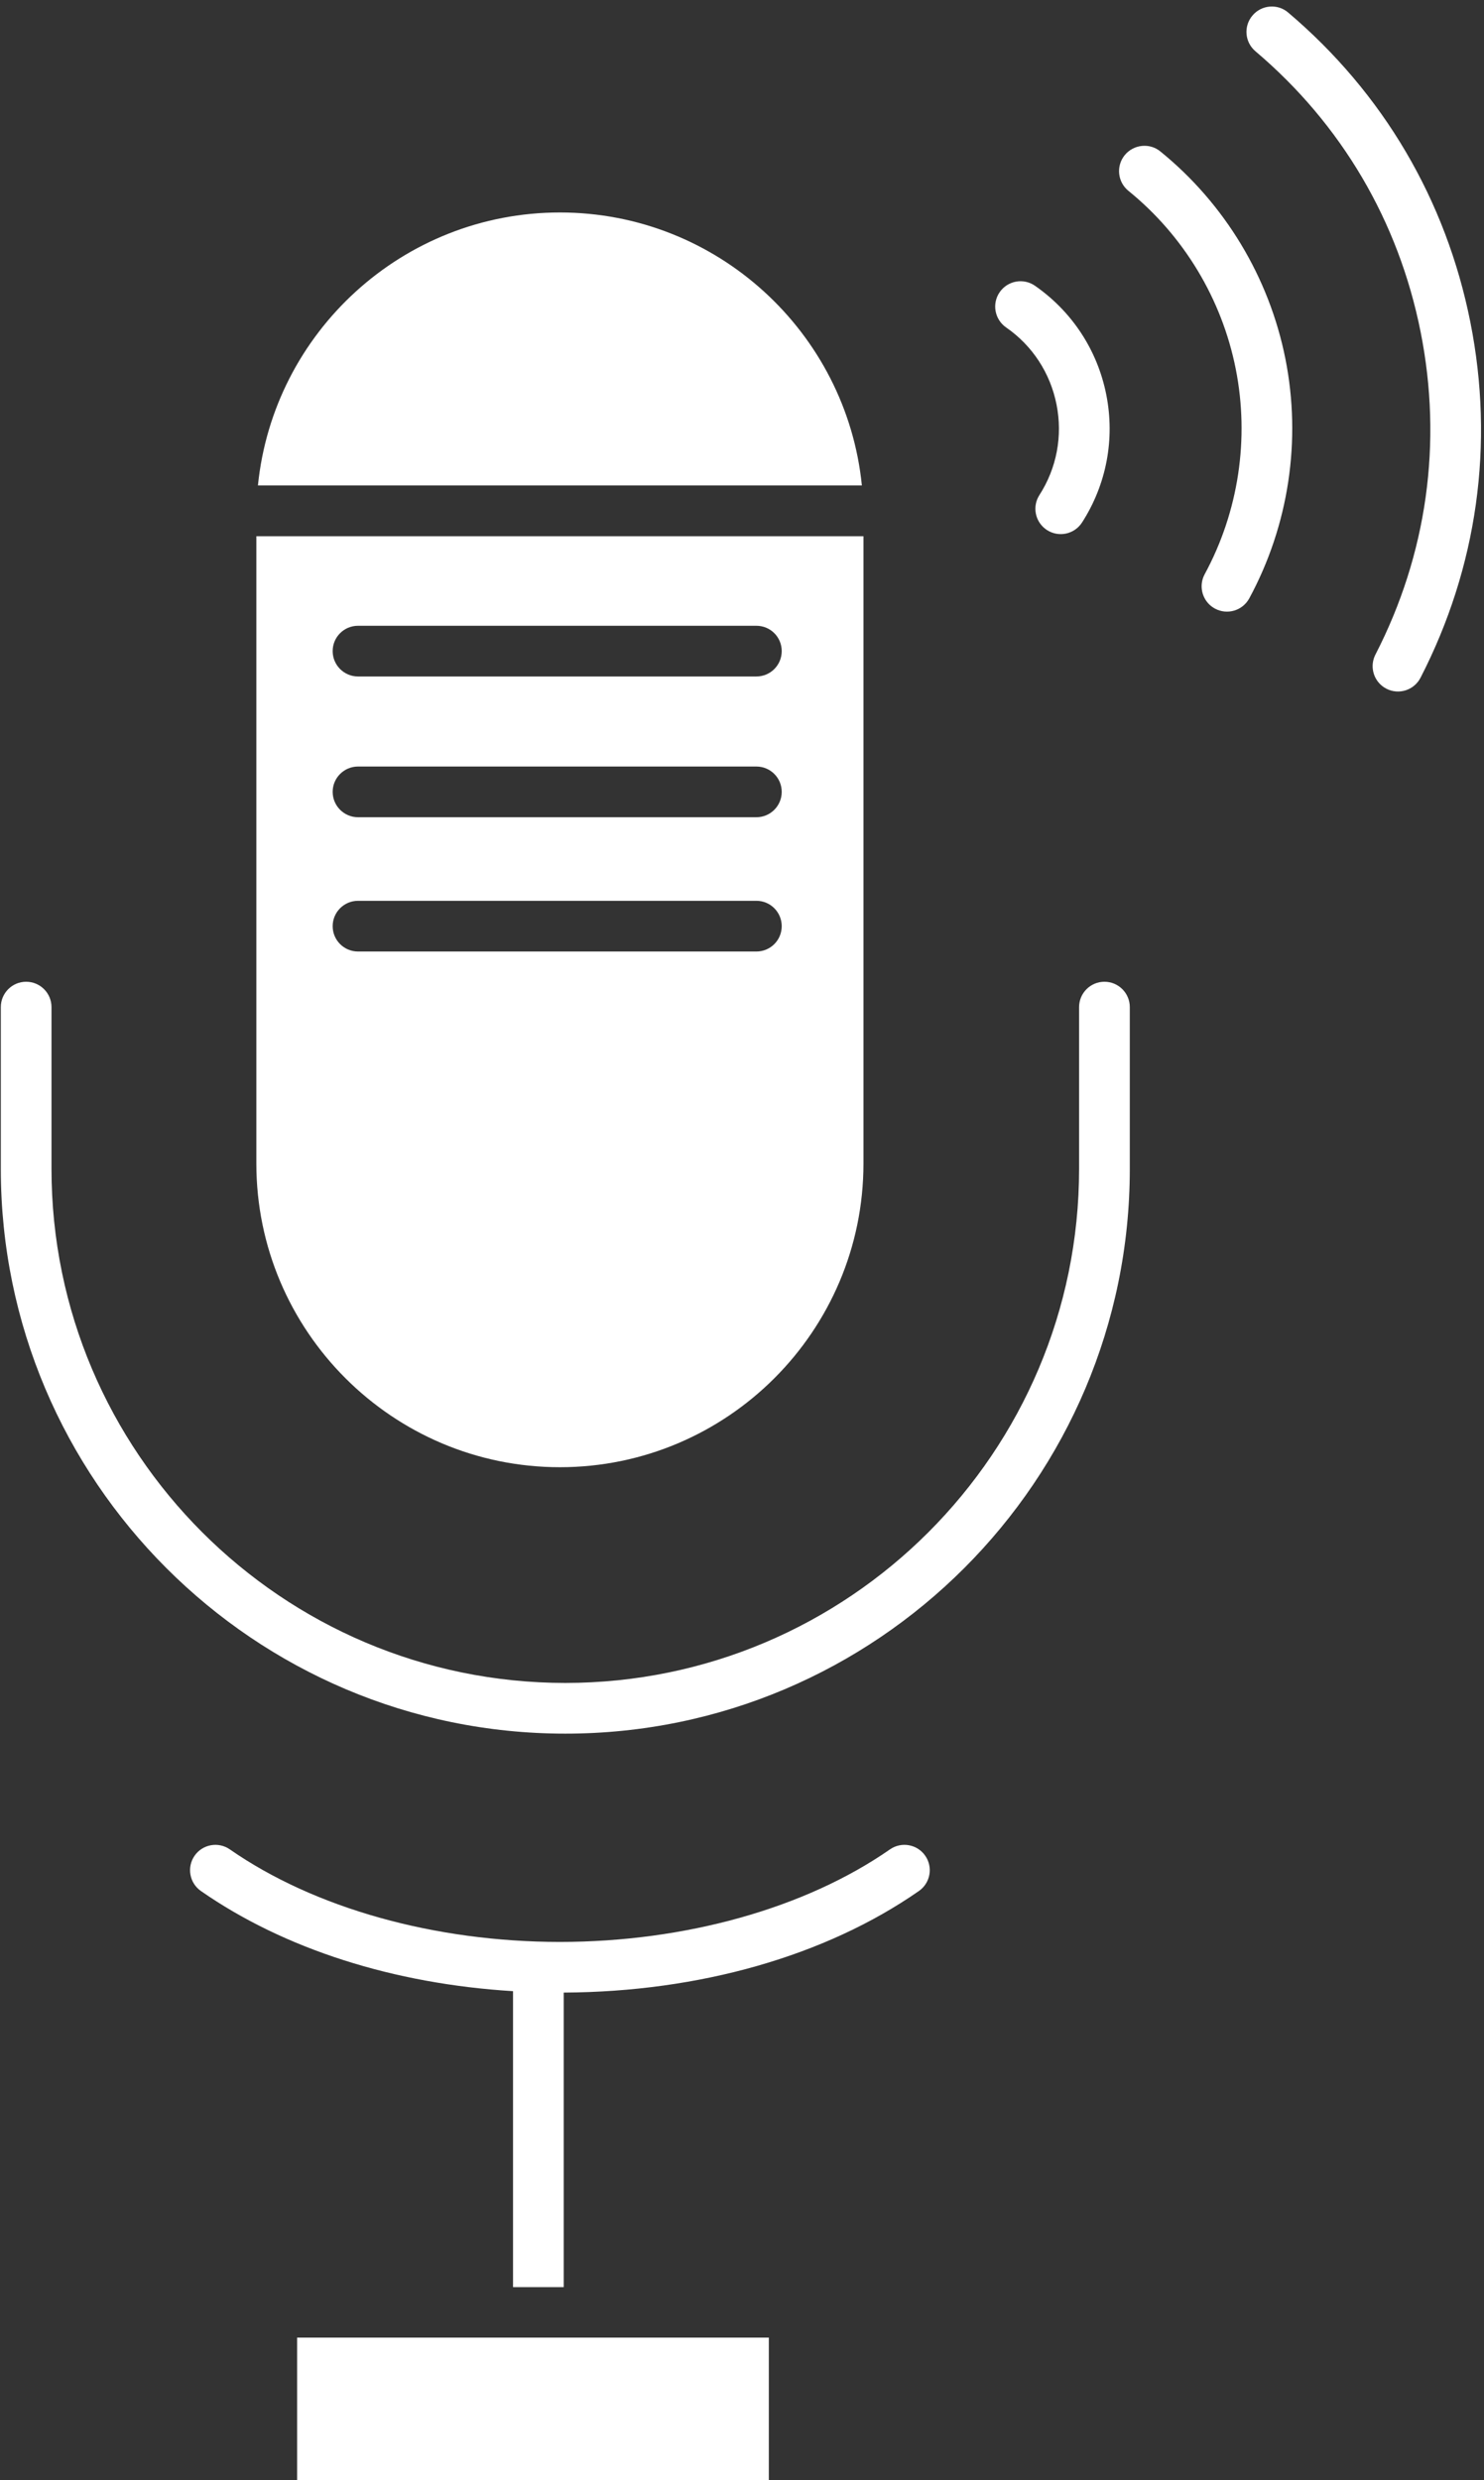 <?xml version="1.0" encoding="UTF-8" standalone="no"?>
<!DOCTYPE svg PUBLIC "-//W3C//DTD SVG 1.1//EN" "http://www.w3.org/Graphics/SVG/1.1/DTD/svg11.dtd">
<svg width="100%" height="100%" viewBox="0 0 170 284" version="1.1" xmlns="http://www.w3.org/2000/svg" xmlns:xlink="http://www.w3.org/1999/xlink" xml:space="preserve" xmlns:serif="http://www.serif.com/" style="fill-rule:evenodd;clip-rule:evenodd;stroke-linejoin:round;stroke-miterlimit:2;">
    <rect x="0" y="0" width="170" height="284" fill="#333333" stroke="none"/>
    <g transform="matrix(2.667,0,0,2.667,-750.659,-5979.33)">
        <g transform="matrix(1,0,0,1,305.513,2262.81)">
            <path d="M0,-11.719C-6.746,-11.719 -12.309,-6.575 -12.972,0L12.969,0C12.306,-6.575 6.742,-11.719 0,-11.719" style="fill:white;fill-rule:nonzero;"/>
        </g>
        <g transform="matrix(1,0,0,1,295.751,2288.22)">
            <path d="M0,-6.488C0,-7.088 0.488,-7.577 1.089,-7.577L18.2,-7.577C18.803,-7.577 19.288,-7.088 19.288,-6.488C19.288,-5.885 18.803,-5.4 18.2,-5.4L1.089,-5.4C0.488,-5.4 0,-5.885 0,-6.488M1.089,-13.342L18.2,-13.342C18.803,-13.342 19.288,-12.854 19.288,-12.254C19.288,-11.654 18.803,-11.165 18.2,-11.165L1.089,-11.165C0.488,-11.165 0,-11.654 0,-12.254C0,-12.854 0.488,-13.342 1.089,-13.342M1.089,-19.385L18.2,-19.385C18.803,-19.385 19.288,-18.9 19.288,-18.297C19.288,-17.696 18.803,-17.208 18.2,-17.208L1.089,-17.208C0.488,-17.208 0,-17.696 0,-18.297C0,-18.9 0.488,-19.385 1.089,-19.385M9.762,16.741C16.949,16.741 22.799,10.891 22.799,3.703L22.799,-23.229L-3.278,-23.229L-3.278,3.703C-3.278,10.891 2.572,16.741 9.762,16.741" style="fill:white;fill-rule:nonzero;"/>
        </g>
        <g transform="matrix(1,0,0,1,328.901,2316.4)">
            <path d="M0,-32.282C-0.601,-32.282 -1.089,-31.794 -1.089,-31.193L-1.089,-24.246C-1.089,-12.077 -10.989,-2.177 -23.158,-2.177C-35.327,-2.177 -45.227,-12.077 -45.227,-24.246L-45.227,-31.193C-45.227,-31.794 -45.715,-32.282 -46.316,-32.282C-46.917,-32.282 -47.404,-31.794 -47.404,-31.193L-47.404,-24.246C-47.404,-10.876 -36.527,0 -23.158,0C-9.788,0 1.089,-10.876 1.089,-24.246L1.089,-31.193C1.089,-31.794 0.601,-32.282 0,-32.282" style="fill:white;fill-rule:nonzero;"/>
        </g>
        <g transform="matrix(1,0,0,1,319.688,2339.82)">
            <path d="M0,-18.451C-3.631,-15.926 -8.798,-14.478 -14.176,-14.478C-19.555,-14.478 -24.722,-15.926 -28.353,-18.451C-28.846,-18.794 -29.525,-18.673 -29.868,-18.179C-30.211,-17.686 -30.089,-17.007 -29.596,-16.664C-26.016,-14.173 -21.313,-12.676 -16.19,-12.364L-16.19,0.343L-14.013,0.343L-14.013,-12.303C-8.178,-12.332 -2.765,-13.876 1.243,-16.664C1.737,-17.007 1.858,-17.686 1.515,-18.179C1.172,-18.673 0.493,-18.794 0,-18.451" style="fill:white;fill-rule:nonzero;"/>
        </g>
        <g transform="matrix(1,0,0,1,0,-1427.12)">
            <rect x="294.224" y="3769.45" width="20.262" height="6.304" style="fill:white;"/>
        </g>
        <g transform="matrix(1,0,0,1,336.674,2259.1)">
            <path d="M0,-1.724C-0.696,-5.221 -2.603,-8.384 -5.371,-10.629C-5.828,-11.007 -6.524,-10.936 -6.903,-10.469C-7.281,-10.002 -7.21,-9.317 -6.743,-8.938C-4.368,-7.012 -2.732,-4.299 -2.135,-1.299C-1.538,1.701 -2.011,4.833 -3.467,7.521C-3.724,7.996 -3.592,8.577 -3.18,8.898C-3.133,8.934 -3.082,8.967 -3.028,8.997C-2.499,9.283 -1.839,9.087 -1.552,8.558C0.144,5.424 0.696,1.773 0,-1.724" style="fill:white;fill-rule:nonzero;"/>
        </g>
        <g transform="matrix(1,0,0,1,342.477,2242.86)">
            <path d="M0,28.207C2.443,23.46 3.183,18.179 2.14,12.936C1.096,7.693 -1.609,3.098 -5.684,-0.353C-6.141,-0.745 -6.83,-0.684 -7.218,-0.225C-7.607,0.234 -7.55,0.92 -7.091,1.309C-3.395,4.438 -0.942,8.606 0.005,13.361C0.951,18.117 0.28,22.906 -1.936,27.211C-2.179,27.684 -2.043,28.252 -1.638,28.567C-1.585,28.608 -1.528,28.645 -1.466,28.677C-0.931,28.952 -0.275,28.741 0,28.207" style="fill:white;fill-rule:nonzero;"/>
        </g>
        <g transform="matrix(1,0,0,1,324.676,2262.92)">
            <path d="M0,-6.894C1.129,-6.114 1.899,-4.935 2.167,-3.584C2.436,-2.234 2.175,-0.853 1.432,0.303C1.125,0.78 1.238,1.407 1.678,1.749C1.704,1.77 1.731,1.789 1.759,1.807C2.265,2.132 2.938,1.985 3.263,1.48C4.313,-0.153 4.682,-2.103 4.303,-4.009C3.924,-5.916 2.836,-7.573 1.241,-8.683C0.747,-9.026 0.069,-8.903 -0.274,-8.409C-0.616,-7.915 -0.494,-7.24 0,-6.894" style="fill:white;fill-rule:nonzero;"/>
        </g>
    </g>
</svg>
